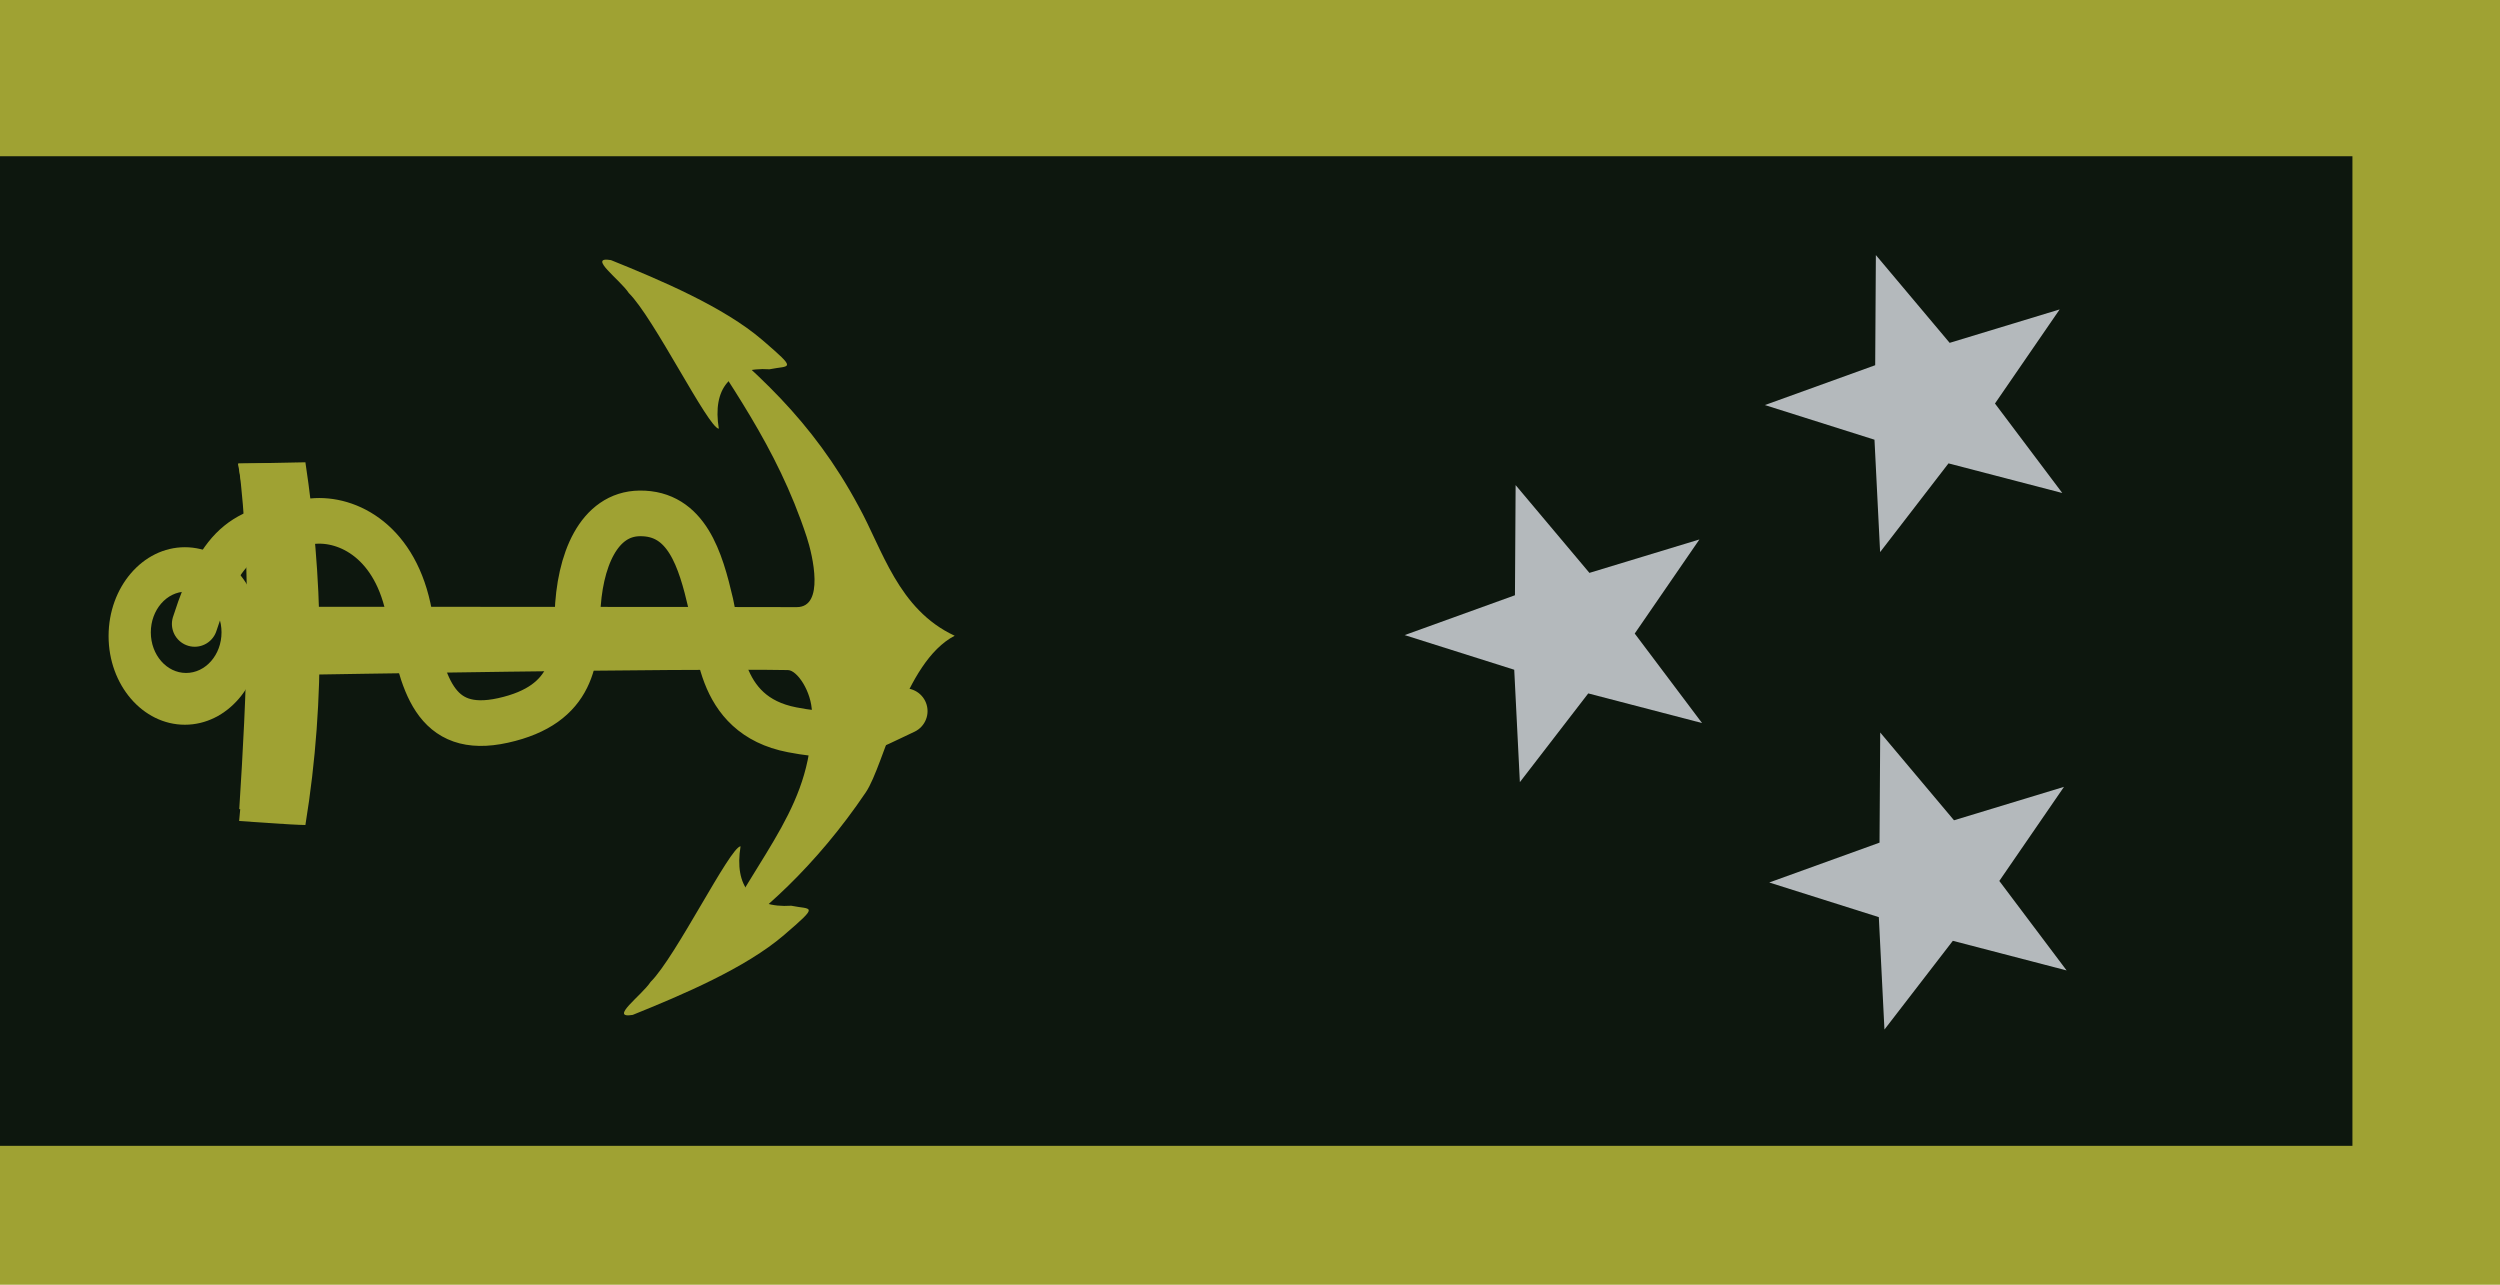<?xml version="1.0" encoding="UTF-8" standalone="no"?>
<!-- Created with Inkscape (http://www.inkscape.org/) -->
<svg
   xmlns:dc="http://purl.org/dc/elements/1.1/"
   xmlns:cc="http://web.resource.org/cc/"
   xmlns:rdf="http://www.w3.org/1999/02/22-rdf-syntax-ns#"
   xmlns:svg="http://www.w3.org/2000/svg"
   xmlns="http://www.w3.org/2000/svg"
   xmlns:sodipodi="http://sodipodi.sourceforge.net/DTD/sodipodi-0.dtd"
   xmlns:inkscape="http://www.inkscape.org/namespaces/inkscape"
   width="636.396"
   height="327.037"
   id="svg23345"
   sodipodi:version="0.32"
   inkscape:version="0.45"
   version="1.0"
   sodipodi:docbase="/home/rama/images"
   sodipodi:docname="Amiral de la Flotte de France.svg"
   inkscape:output_extension="org.inkscape.output.svg.inkscape"
   sodipodi:modified="true">
  <defs
     id="defs23347" />
  <sodipodi:namedview
     id="base"
     pagecolor="#ffffff"
     bordercolor="#666666"
     borderopacity="1.0"
     gridtolerance="10000"
     guidetolerance="10"
     objecttolerance="10"
     inkscape:pageopacity="0.0"
     inkscape:pageshadow="2"
     inkscape:zoom="0.45254834"
     inkscape:cx="338.97358"
     inkscape:cy="189.90042"
     inkscape:document-units="px"
     inkscape:current-layer="layer1"
     inkscape:window-width="1012"
     inkscape:window-height="722"
     inkscape:window-x="0"
     inkscape:window-y="226" />
  <g
     inkscape:label="Layer 1"
     inkscape:groupmode="layer"
     id="layer1"
     transform="translate(-35.355,-18.219)">
    <rect
       style="fill:#9fa233;fill-opacity:1;stroke:none;stroke-width:0.8;stroke-linecap:round;stroke-miterlimit:4;stroke-dasharray:none;stroke-opacity:1"
       id="rect28345"
       width="327.037"
       height="636.396"
       x="-345.255"
       y="35.355"
       transform="matrix(0,-1,1,0,0,0)" />
    <rect
       style="fill:#0d170e;fill-opacity:1;stroke:none;stroke-width:0.8;stroke-linecap:round;stroke-miterlimit:4;stroke-dasharray:none;stroke-opacity:1"
       id="rect28343"
       width="251.907"
       height="598.831"
       x="-309.9"
       y="35.355"
       transform="matrix(0,-1,1,0,0,0)" />
    <g
       id="g26287"
       transform="matrix(0,-1.032,1.032,0,-145.655,560.867)">
      <g
         transform="matrix(1.442,0,0,1.075,-239.357,-395.018)"
         style="fill:#9fa233;fill-opacity:1;stroke:none"
         id="g23291">
        <path
           style="fill:#9fa233;fill-opacity:1;fill-rule:evenodd;stroke:none;stroke-width:1px;stroke-linecap:butt;stroke-linejoin:miter;stroke-opacity:1"
           d="M 368.367,693.719 C 373.907,704.98 382.554,717.921 395.097,729.278 C 399.893,733.621 417.381,738.014 421.887,749.678 C 426.379,736.686 436.707,733.089 444.056,727.613 C 458.738,717.055 467.533,703.694 476.939,688.005 C 465.215,697.51 454.594,708.767 438.769,715.728 C 435.572,717.134 426.769,719.859 426.784,713.435 C 426.834,691.527 426.842,601.625 426.842,601.625 C 421.232,600.701 420.829,599.661 415.219,600.641 C 415.219,600.641 416.333,687.923 416.016,711.423 C 415.988,713.538 412.342,716.85 408.724,716.933 C 392.8,717.3 385.709,705.543 368.367,693.719 z "
           id="path23293"
           sodipodi:nodetypes="cscccssccssc" />
        <path
           style="fill:#9fa233;fill-opacity:1;fill-rule:evenodd;stroke:none;stroke-width:1px;stroke-linecap:butt;stroke-linejoin:miter;stroke-opacity:1"
           d="M 379.477,707.433 C 383.384,715.379 393.546,722.378 402.391,730.39 C 405.773,733.454 417.437,734.508 421.929,738.706 C 425.313,734.842 430.813,732.857 435.995,728.993 C 446.348,721.545 456.189,714.471 462.821,703.402 C 454.554,710.108 444.922,716.086 433.763,720.997 C 431.509,721.989 425.227,723.001 425.237,718.469 C 425.273,703.012 424.262,602.458 424.262,602.458 C 420.963,601.294 423.161,600.047 417.511,601.704 C 417.511,601.704 418.72,700.855 418.497,717.435 C 418.477,718.927 415.128,721.789 412.578,721.848 C 401.349,722.106 391.706,715.775 379.477,707.433 z "
           id="path23295"
           sodipodi:nodetypes="cscccssccssc" />
      </g>
      <g
         style="fill:#9fa233;fill-opacity:1;stroke:none"
         transform="matrix(1.649,0,0,0.693,-144.462,-119.513)"
         id="g23297">
        <path
           style="fill:#9fa233;fill-opacity:1;fill-rule:evenodd;stroke:none;stroke-width:1px;stroke-linecap:butt;stroke-linejoin:miter;stroke-opacity:1"
           d="M 254.666,650.765 C 254.053,642.097 257.57,653.976 259.601,657.128 C 263.267,665.993 279.799,685.414 279.887,689.151 C 273.902,686.813 270.606,693.219 270.996,707.178 C 270.371,714.442 271.238,717.416 266.624,704.657 C 261.658,690.922 257.632,668.235 254.666,650.765 z "
           id="path23299"
           sodipodi:nodetypes="ccccsc" />
      </g>
      <path
         sodipodi:nodetypes="ccccc"
         id="path23301"
         d="M 322.323,250.728 C 322.323,247.81 323.317,234.384 323.317,234.384 C 353.313,237.264 383.2,239.617 411.46,234.092 L 411.791,250.728 C 384.317,254.874 354.216,255.921 322.323,250.728 z "
         style="fill:#9fa233;fill-opacity:1;fill-rule:evenodd;stroke:none;stroke-width:1px;stroke-linecap:butt;stroke-linejoin:miter;stroke-opacity:1" />
      <path
         id="path23303"
         d="M 368.931,202.181 C 356.848,202.181 347.056,210.612 347.056,220.999 C 347.056,231.387 356.848,239.817 368.931,239.817 C 381.015,239.817 390.841,231.387 390.841,220.999 C 390.841,210.612 381.015,202.181 368.931,202.181 z M 369.839,212.598 C 375.379,212.598 379.886,216.492 379.886,221.302 C 379.886,226.112 375.379,230.039 369.839,230.039 C 364.298,230.039 359.825,226.112 359.825,221.302 C 359.825,216.492 364.298,212.598 369.839,212.598 z "
         style="fill:#9fa233;fill-opacity:1;stroke:none;stroke-width:0.971;stroke-miterlimit:4;stroke-dasharray:none;stroke-opacity:1" />
      <path
         sodipodi:nodetypes="ccccc"
         id="path23305"
         d="M 325.14,248.544 C 325.14,246.724 326.237,234.415 326.237,234.415 C 354.344,236.21 385,237.677 411.481,234.233 L 411.626,248.398 C 385.881,250.982 355.025,251.781 325.14,248.544 z "
         style="fill:#9fa233;fill-opacity:1;fill-rule:evenodd;stroke:none;stroke-width:1px;stroke-linecap:butt;stroke-linejoin:miter;stroke-opacity:1" />
      <g
         style="fill:#9fa233;fill-opacity:1;stroke:none"
         transform="matrix(-1.649,0,0,0.693,881.605,-124.875)"
         id="g23313">
        <path
           style="fill:#9fa233;fill-opacity:1;fill-rule:evenodd;stroke:none;stroke-width:1px;stroke-linecap:butt;stroke-linejoin:miter;stroke-opacity:1"
           d="M 254.666,650.765 C 254.053,642.097 257.57,653.976 259.601,657.128 C 263.267,665.993 279.799,685.414 279.887,689.151 C 273.902,686.813 270.606,693.219 270.996,707.178 C 270.371,714.442 271.238,717.416 266.624,704.657 C 261.658,690.922 257.632,668.235 254.666,650.765 z "
           id="path23315"
           sodipodi:nodetypes="ccccsc" />
      </g>
      <rect
         y="307.35"
         x="360.357"
         height="20.019"
         width="15.714"
         id="rect23309"
         style="fill:#000000;fill-opacity:0;stroke:none;stroke-width:0.8;stroke-linecap:round;stroke-miterlimit:4;stroke-dasharray:none;stroke-opacity:1" />
      <rect
         y="302.915"
         x="363.313"
         height="35.921"
         width="9.808"
         id="rect23311"
         style="fill:#000000;fill-opacity:0;stroke:none;stroke-width:0.8;stroke-linecap:round;stroke-miterlimit:4;stroke-dasharray:none;stroke-opacity:1" />
      <path
         sodipodi:nodetypes="csssssssc"
         id="path23307"
         d="M 371.921,223.429 C 392.62,230.095 395.632,235.891 397.267,252.475 C 398.127,261.197 392.225,273.16 374.225,276.396 C 357.262,279.445 344.361,282.473 348.11,299.462 C 352.016,317.156 363.561,317.501 374.225,317.83 C 387.633,318.242 399.077,323.107 399.187,333.207 C 399.315,344.796 387.777,348.194 376.913,350.721 C 367.986,352.796 349.46,351.808 345.806,370.797 C 342.97,385.538 346.147,389.323 350.415,398.562"
         style="fill:none;fill-opacity:0.75;fill-rule:evenodd;stroke:#9fa233;stroke-width:11.257;stroke-linecap:round;stroke-linejoin:miter;marker-start:none;stroke-miterlimit:4;stroke-dasharray:none;stroke-opacity:1" />
    </g>
    <path
       sodipodi:type="star"
       style="fill:#b4b9bc;fill-opacity:1;stroke:none;stroke-width:1.013;stroke-linecap:round;stroke-miterlimit:4;stroke-dasharray:none;stroke-opacity:1"
       id="path28335"
       sodipodi:sides="5"
       sodipodi:cx="512.6524"
       sodipodi:cy="320.94861"
       sodipodi:r1="51.566422"
       sodipodi:r2="20.922113"
       sodipodi:arg1="0.92884677"
       sodipodi:arg2="1.5800171"
       inkscape:flatsided="false"
       inkscape:rounded="0"
       inkscape:randomized="0"
       d="M 543.528,362.25 L 512.459,341.87 L 482.914,363.076 L 492.696,327.23 L 463.397,305.684 L 500.511,303.91 L 511.95,269.387 L 525.106,304.136 L 561.473,304.347 L 532.49,327.597 L 543.528,362.25 z "
       transform="matrix(0,-0.771,0.808,0,175.257,574.601)" />
    <path
       sodipodi:type="star"
       style="fill:#b4b9bc;fill-opacity:1;stroke:none;stroke-width:1.013;stroke-linecap:round;stroke-miterlimit:4;stroke-dasharray:none;stroke-opacity:1"
       id="path28337"
       sodipodi:sides="5"
       sodipodi:cx="512.6524"
       sodipodi:cy="320.94861"
       sodipodi:r1="51.566422"
       sodipodi:r2="20.922113"
       sodipodi:arg1="0.92884677"
       sodipodi:arg2="1.5800171"
       inkscape:flatsided="false"
       inkscape:rounded="0"
       inkscape:randomized="0"
       d="M 543.528,362.25 L 512.459,341.87 L 482.914,363.076 L 492.696,327.23 L 463.397,305.684 L 500.511,303.91 L 511.95,269.387 L 525.106,304.136 L 561.473,304.347 L 532.49,327.597 L 543.528,362.25 z "
       transform="matrix(0,-0.771,0.808,0,268.065,637.578)" />
    <path
       sodipodi:type="star"
       style="fill:#b4b9bc;fill-opacity:1;stroke:none;stroke-width:1.013;stroke-linecap:round;stroke-miterlimit:4;stroke-dasharray:none;stroke-opacity:1"
       id="path28339"
       sodipodi:sides="5"
       sodipodi:cx="512.6524"
       sodipodi:cy="320.94861"
       sodipodi:r1="51.566422"
       sodipodi:r2="20.922113"
       sodipodi:arg1="0.92884677"
       sodipodi:arg2="1.5800171"
       inkscape:flatsided="false"
       inkscape:rounded="0"
       inkscape:randomized="0"
       d="M 543.528,362.25 L 512.459,341.87 L 482.914,363.076 L 492.696,327.23 L 463.397,305.684 L 500.511,303.91 L 511.95,269.387 L 525.106,304.136 L 561.473,304.347 L 532.49,327.597 L 543.528,362.25 z "
       transform="matrix(0,-0.771,0.808,0,266.96,516.044)" />
  </g>
</svg>
